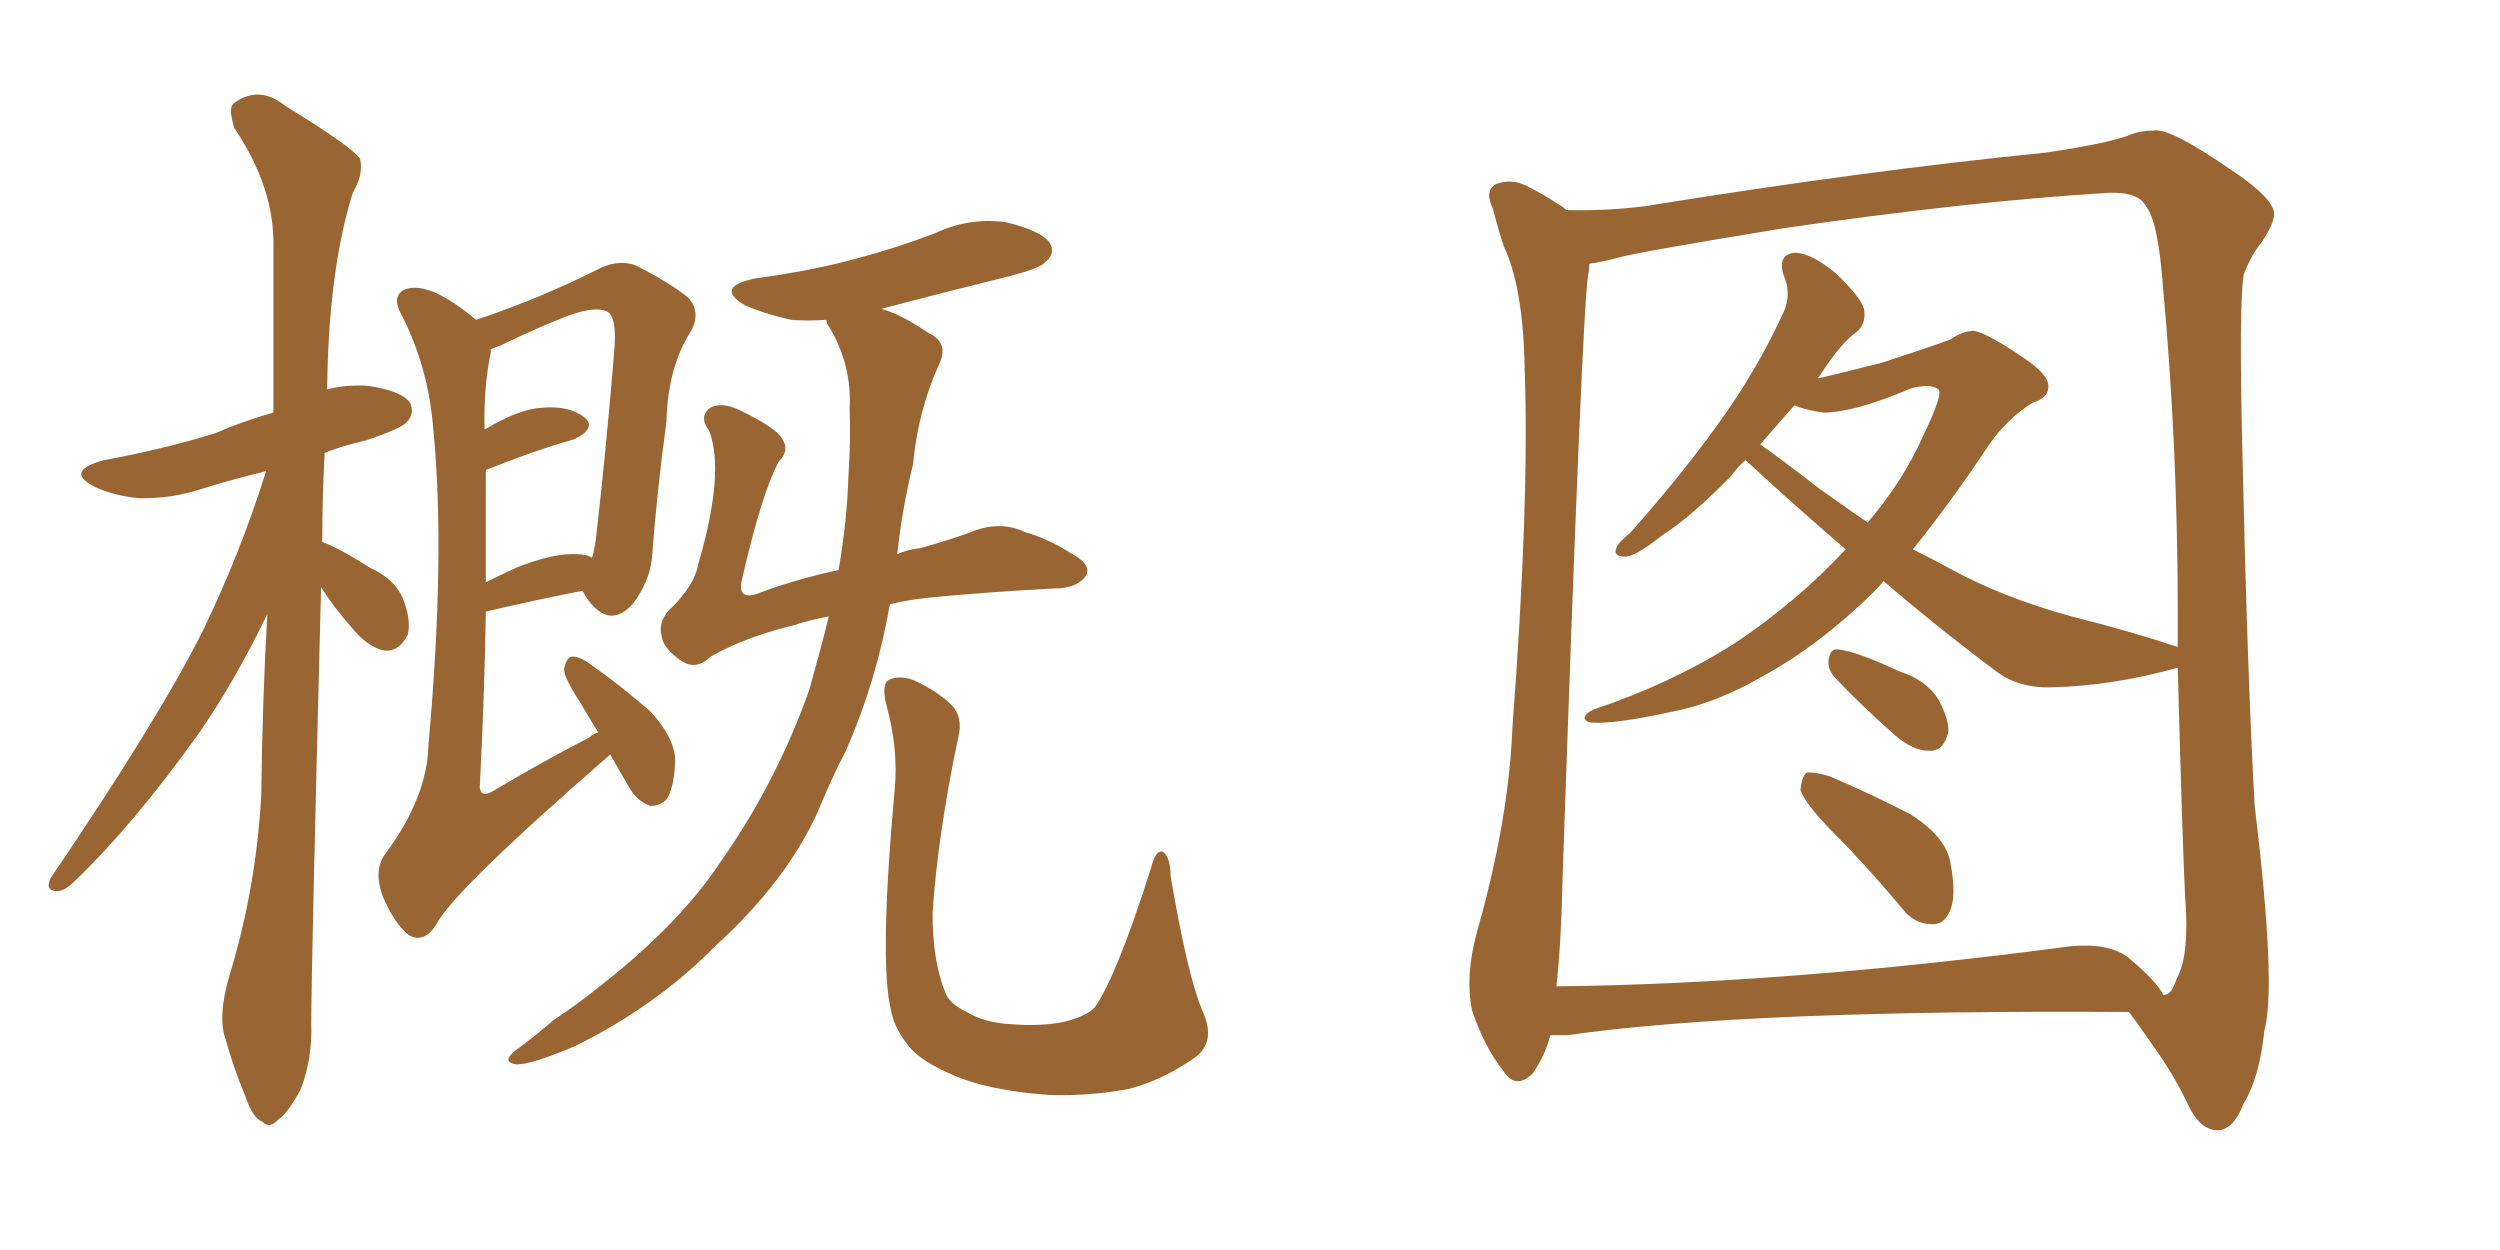 <svg xmlns="http://www.w3.org/2000/svg" xmlns:xlink="http://www.w3.org/1999/xlink" width="300" height="150"><path fill="#996633" padding="10" d="M38.53 70.46L38.53 70.46Q37.35 116.46 37.35 122.75L37.35 122.75Q37.50 127.15 36.04 130.81L36.04 130.81Q34.42 133.74 33.40 134.33L33.40 134.33Q32.37 135.50 31.49 134.62L31.49 134.62Q30.32 134.18 29.44 131.54L29.44 131.54Q27.98 128.03 27.10 124.80L27.10 124.80Q26.07 122.02 27.54 117.04L27.54 117.04Q30.76 106.49 31.35 95.36L31.35 95.36Q31.49 83.94 32.08 73.68L32.08 73.68Q28.13 81.88 23.73 88.18L23.73 88.18Q15.97 99.02 8.94 105.76L8.94 105.76Q7.76 106.93 6.88 106.93L6.88 106.93Q5.42 106.93 6.01 105.47L6.01 105.47Q19.04 86.28 24.32 75.73L24.32 75.73Q28.86 66.36 31.93 56.54L31.93 56.54Q27.69 57.57 24.46 58.59L24.46 58.59Q20.51 59.91 16.55 59.77L16.55 59.77Q13.62 59.47 11.43 58.45L11.43 58.45Q7.62 56.54 12.45 55.22L12.45 55.22Q19.63 53.91 25.78 52.00L25.78 52.00Q29.15 50.54 32.81 49.51L32.81 49.51Q32.81 38.96 32.81 29.59L32.81 29.59Q32.96 22.56 28.13 15.38L28.13 15.38Q27.39 13.04 27.98 12.45L27.98 12.45Q31.05 10.11 34.28 12.74L34.28 12.74Q42.19 17.58 43.21 19.04L43.21 19.04Q43.65 20.95 42.33 23.14L42.33 23.14Q39.40 32.52 39.26 46.73L39.26 46.73Q41.46 46.14 44.09 46.29L44.09 46.29Q48.19 46.88 49.22 48.34L49.22 48.34Q49.80 49.66 48.78 50.68L48.78 50.68Q48.19 51.42 43.80 52.88L43.80 52.88Q41.16 53.47 38.96 54.35L38.96 54.35Q38.67 59.77 38.67 65.04L38.67 65.04Q40.72 65.77 44.38 68.12L44.38 68.12Q47.31 69.43 48.34 71.78L48.34 71.78Q49.37 74.41 48.93 76.17L48.93 76.17Q47.90 78.22 46.14 78.08L46.14 78.08Q44.09 77.64 42.19 75.29L42.19 75.29Q39.99 72.80 38.53 70.46ZM73.24 90.53L73.24 90.53Q54.20 107.08 52.29 111.04L52.29 111.04Q50.83 113.23 49.07 112.21L49.07 112.21Q47.31 110.89 45.85 107.37L45.85 107.37Q44.82 104.30 46.29 102.39L46.29 102.39Q51.27 95.65 51.42 89.36L51.42 89.36Q53.47 66.50 52.00 51.56L52.00 51.56Q51.42 44.09 48.19 37.79L48.19 37.79Q47.02 35.74 48.34 34.86L48.34 34.86Q49.66 34.13 52.00 35.01L52.00 35.01Q54.35 36.04 57.13 38.38L57.13 38.38Q65.04 35.74 72.22 32.08L72.22 32.08Q74.27 31.20 76.17 31.79L76.17 31.79Q80.27 33.84 82.62 35.74L82.62 35.74Q84.23 37.65 82.76 39.99L82.76 39.99Q80.13 44.24 79.98 50.54L79.98 50.54Q78.81 59.18 78.22 67.09L78.22 67.09Q77.93 69.73 76.03 72.36L76.03 72.36Q73.10 75.73 70.31 71.63L70.31 71.63Q70.02 71.04 69.87 70.90L69.87 70.90Q64.60 71.92 58.30 73.39L58.30 73.39Q58.15 83.35 57.57 94.48L57.57 94.48Q57.71 95.80 59.18 94.92L59.18 94.92Q65.33 91.26 70.75 88.48L70.75 88.48Q71.19 88.04 71.78 87.89L71.78 87.89Q70.61 85.99 69.58 84.23L69.58 84.23Q67.68 81.30 67.68 80.27L67.68 80.27Q67.97 78.96 68.55 78.81L68.55 78.81Q69.29 78.66 70.61 79.54L70.61 79.54Q74.56 82.32 78.08 85.40L78.08 85.40Q81.15 88.77 81.01 91.55L81.01 91.55Q80.86 94.63 79.98 95.95L79.98 95.95Q78.96 96.83 77.93 96.68L77.93 96.68Q76.46 96.09 75.59 94.63L75.59 94.63Q74.27 92.43 73.24 90.53ZM58.30 56.40L58.30 56.40Q58.30 62.70 58.30 69.87L58.30 69.87Q60.06 68.99 61.96 68.12L61.96 68.12Q66.36 66.36 69.14 66.50L69.14 66.50Q70.46 66.50 71.04 66.94L71.04 66.94Q71.34 65.92 71.48 64.89L71.48 64.89Q72.66 54.79 73.68 42.48L73.68 42.48Q74.12 37.94 72.80 37.35L72.80 37.35Q71.04 36.62 66.94 38.38L66.94 38.38Q64.01 39.55 60.06 41.46L60.06 41.46Q59.33 41.75 58.89 41.89L58.89 41.89Q58.89 42.19 58.89 42.33L58.89 42.33Q58.01 46.58 58.15 51.56L58.15 51.56Q62.26 49.07 65.04 48.93L65.04 48.93Q68.26 48.63 70.17 50.10L70.17 50.10Q71.63 51.42 68.85 52.73L68.85 52.73Q64.16 54.05 58.30 56.40ZM99.46 73.97L99.46 73.97Q97.12 74.41 95.36 75L95.36 75Q89.36 76.46 85.25 78.81L85.25 78.81Q83.64 80.42 81.88 79.39L81.88 79.39Q79.54 77.78 79.39 76.32L79.39 76.32Q78.96 74.71 80.27 73.24L80.27 73.24Q83.35 70.31 83.79 67.68L83.79 67.68Q87.01 56.69 85.11 51.71L85.11 51.71Q83.79 49.95 85.25 48.93L85.25 48.93Q86.57 48.19 88.77 49.22L88.77 49.22Q93.31 51.42 93.90 52.73L93.90 52.73Q94.78 54.05 93.46 55.37L93.46 55.37Q91.41 59.18 89.06 69.43L89.06 69.43Q88.33 72.36 91.41 71.04L91.41 71.04Q95.80 69.43 100.63 68.41L100.63 68.41Q101.66 62.40 101.81 57.13L101.81 57.13Q102.10 52.73 101.95 49.07L101.95 49.07Q102.25 43.95 99.61 39.40L99.61 39.40Q99.17 38.82 99.17 38.38L99.17 38.38Q96.83 38.53 94.92 38.38L94.92 38.38Q91.70 37.65 89.36 36.62L89.36 36.62Q85.69 34.42 90.67 33.40L90.67 33.40Q97.27 32.52 102.69 31.05L102.69 31.05Q107.67 29.74 112.21 27.98L112.21 27.98Q116.31 26.07 120.70 26.66L120.70 26.66Q124.95 27.69 125.98 29.15L125.98 29.15Q126.71 30.47 125.39 31.49L125.39 31.49Q124.80 32.23 120.70 33.25L120.70 33.25Q112.94 35.16 105.76 37.06L105.76 37.06Q106.20 37.21 106.64 37.35L106.64 37.35Q108.69 38.09 111.47 39.99L111.47 39.99Q113.96 41.16 112.65 43.80L112.65 43.80Q110.16 49.37 109.57 55.66L109.57 55.66Q108.25 61.08 107.67 66.50L107.67 66.50Q108.98 65.92 110.45 65.77L110.45 65.77Q113.67 64.89 116.46 63.87L116.46 63.87Q119.97 62.40 123.05 63.87L123.05 63.87Q125.68 64.60 128.47 66.36L128.47 66.36Q130.96 67.68 130.37 68.99L130.37 68.99Q129.35 70.61 126.56 70.61L126.56 70.61Q118.65 71.04 112.35 71.63L112.35 71.63Q109.13 71.92 106.79 72.51L106.79 72.51Q105.18 81.74 101.51 90.09L101.51 90.09Q99.61 93.75 98.14 97.41L98.14 97.41Q94.34 105.76 85.99 113.38L85.99 113.38Q78.81 120.70 68.99 125.54L68.99 125.54Q63.87 127.73 61.96 127.73L61.96 127.73Q60.06 127.44 61.96 125.98L61.96 125.98Q64.16 124.37 66.36 122.46L66.36 122.46Q69.43 120.41 71.78 118.51L71.78 118.51Q81.59 110.89 86.57 103.27L86.57 103.27Q93.16 93.90 97.12 82.76L97.12 82.76Q98.44 78.08 99.46 73.97ZM144.29 121.29L144.29 121.29L144.29 121.29Q146.04 125.10 143.26 127.00L143.26 127.00Q139.45 129.64 135.50 130.66L135.50 130.66Q130.96 131.54 125.98 131.40L125.98 131.40Q119.68 130.96 115.58 129.49L115.58 129.49Q111.33 127.88 109.42 125.98L109.42 125.98Q107.37 123.63 106.93 121.29L106.93 121.29Q105.47 115.43 107.37 94.63L107.37 94.63Q107.81 89.79 106.35 84.52L106.35 84.52Q105.76 82.18 106.64 81.59L106.64 81.59Q107.81 81.01 109.57 81.59L109.57 81.59Q112.50 82.91 114.26 84.67L114.26 84.67Q115.58 86.13 114.99 88.48L114.99 88.48Q112.50 100.34 111.91 109.57L111.91 109.57Q111.91 115.28 113.38 118.95L113.38 118.95Q113.82 120.41 116.02 121.44L116.02 121.44Q118.21 122.75 121.29 122.90L121.29 122.90Q124.95 123.19 127.73 122.61L127.73 122.61Q130.52 121.88 131.40 120.85L131.40 120.85Q134.03 117.04 138.13 104.15L138.13 104.15Q138.72 101.81 139.60 102.25L139.60 102.25Q140.48 102.98 140.48 105.18L140.48 105.18Q142.53 117.19 144.29 121.29ZM219.43 99.32L219.43 99.32Q216.50 96.24 216.06 94.78L216.06 94.78Q216.21 93.16 216.80 92.72L216.80 92.72Q217.68 92.58 219.58 93.16L219.58 93.16Q224.71 95.36 229.25 97.71L229.25 97.71Q233.64 100.49 234.08 103.71L234.08 103.71Q234.81 107.67 233.94 109.42L233.94 109.42Q233.20 111.04 231.74 110.89L231.74 110.89Q229.69 110.89 228.22 108.98L228.22 108.98Q223.83 103.71 219.43 99.32ZM220.17 81.30L220.17 81.30Q219.29 80.27 219.43 79.25L219.43 79.25Q219.58 77.78 220.61 77.93L220.61 77.93Q222.95 78.22 227.93 80.57L227.93 80.57Q231.15 81.59 232.62 83.94L232.62 83.94Q233.94 86.43 233.79 87.89L233.79 87.89Q233.20 90.23 231.45 90.09L231.45 90.09Q229.54 90.09 227.34 88.18L227.34 88.18Q223.68 84.96 220.17 81.30ZM186.04 124.22L186.04 124.22Q185.45 126.56 183.98 128.76L183.98 128.76Q181.93 130.81 180.47 128.61L180.47 128.61Q178.13 125.68 176.66 121.29L176.66 121.29Q175.78 117.19 177.25 111.77L177.25 111.77Q181.05 98.44 181.49 87.30L181.49 87.30Q183.54 60.21 182.96 44.38L182.96 44.38Q182.81 34.57 180.47 29.59L180.47 29.59Q179.74 27.39 179.15 25.05L179.15 25.05Q178.13 23.00 179.44 22.12L179.44 22.12Q181.35 21.39 183.11 22.27L183.11 22.27Q185.45 23.44 186.91 24.46L186.91 24.46Q187.50 24.76 187.94 25.20L187.94 25.20Q192.48 25.34 197.31 24.76L197.31 24.76Q223.54 20.51 245.51 18.31L245.51 18.31Q253.42 17.14 255.76 16.11L255.76 16.11Q256.93 15.67 258.40 15.67L258.40 15.67Q260.30 15.23 267.92 20.51L267.92 20.51Q272.75 23.73 272.90 25.63L272.90 25.63Q272.90 26.81 271.44 29.00L271.44 29.00Q270.12 30.62 269.24 32.96L269.24 32.96Q268.65 36.62 269.09 54.35L269.09 54.35Q269.68 80.86 270.56 96.68L270.56 96.68Q273.19 118.36 271.73 123.63L271.73 123.63Q271.14 129.35 269.24 132.42L269.24 132.42Q268.07 135.50 266.16 135.64L266.16 135.64Q263.96 135.64 262.50 132.42L262.50 132.42Q260.74 128.76 258.40 125.54L258.40 125.54Q256.49 122.75 255.47 121.44L255.47 121.44Q209.77 121.14 188.09 124.22L188.09 124.22Q187.06 124.22 186.04 124.22ZM255.32 114.84L255.32 114.84Q258.98 117.92 259.57 119.38L259.57 119.38Q259.72 119.38 259.72 119.38L259.72 119.38Q260.60 119.38 261.18 117.48L261.18 117.48Q262.79 114.70 262.21 107.52L262.21 107.52Q261.91 101.81 261.33 80.13L261.33 80.13Q253.42 82.32 246.24 82.47L246.24 82.47Q242.14 82.62 239.36 80.42L239.36 80.42Q232.32 75.15 226.03 69.73L226.03 69.73Q225.44 70.46 224.85 71.04L224.85 71.04Q218.26 77.49 211.52 81.15L211.52 81.15Q205.96 84.38 200.68 85.40L200.68 85.40Q193.95 86.87 191.16 86.72L191.16 86.72Q190.28 86.72 190.14 86.13L190.14 86.13Q190.28 85.55 191.31 85.11L191.31 85.11Q200.54 82.03 208.15 77.20L208.15 77.20Q215.63 72.22 221.48 65.92L221.48 65.92Q215.33 60.64 209.47 55.22L209.47 55.22Q208.45 56.10 207.86 56.98L207.86 56.98Q203.03 61.96 199.37 64.31L199.37 64.31Q196.44 66.65 195.12 66.80L195.12 66.80Q193.51 66.80 193.95 65.77L193.95 65.77Q194.24 65.04 195.56 64.01L195.56 64.01Q201.56 57.28 206.10 50.98L206.10 50.98Q210.79 44.53 214.01 37.50L214.01 37.50Q215.04 35.30 214.01 32.96L214.01 32.96Q213.28 30.47 215.48 30.32L215.48 30.32Q217.53 30.47 220.31 32.81L220.31 32.81Q223.24 35.60 223.68 37.06L223.68 37.06Q223.97 38.67 222.95 39.70L222.95 39.70Q220.90 41.16 218.55 44.82L218.55 44.82Q218.26 45.26 218.12 45.41L218.12 45.41Q220.17 44.97 225.88 43.51L225.88 43.51Q231.74 41.60 234.08 40.72L234.08 40.72Q235.55 39.70 236.87 39.70L236.87 39.70Q238.48 39.99 242.58 42.77L242.58 42.77Q245.95 44.97 245.80 46.44L245.80 46.44Q245.80 47.75 243.90 48.34L243.90 48.34Q240.82 50.24 238.62 53.47L238.62 53.47Q233.94 60.50 229.54 65.92L229.54 65.92Q231.88 67.09 233.79 68.12L233.79 68.12Q240.09 71.63 248.58 73.97L248.58 73.97Q255.62 75.73 261.33 77.64L261.33 77.64Q261.33 75.73 261.33 73.83L261.33 73.83Q261.33 53.61 259.57 34.57L259.57 34.57Q258.98 26.51 257.52 24.76L257.52 24.76Q256.64 23.00 252.98 23.14L252.98 23.14Q236.13 24.17 214.01 27.39L214.01 27.39Q196.14 30.32 194.24 30.91L194.24 30.91Q192.04 31.49 190.72 31.64L190.72 31.64Q190.72 32.37 190.58 32.96L190.58 32.96Q189.84 37.35 187.50 105.62L187.50 105.62Q187.35 113.09 186.77 118.36L186.77 118.36Q214.01 118.07 247.56 113.67L247.56 113.67Q252.69 112.94 255.32 114.84ZM224.12 62.70L224.12 62.70L224.12 62.70Q228.37 57.71 230.71 52.44L230.71 52.44Q233.20 47.31 232.62 46.73L232.62 46.73Q231.74 46.00 229.39 46.58L229.39 46.58Q222.51 49.51 218.85 49.51L218.85 49.51Q216.65 49.22 215.33 48.63L215.33 48.63Q213.13 51.12 211.23 53.32L211.23 53.32Q213.72 55.08 218.26 58.59L218.26 58.59Q221.34 60.79 224.12 62.70Z"/></svg>